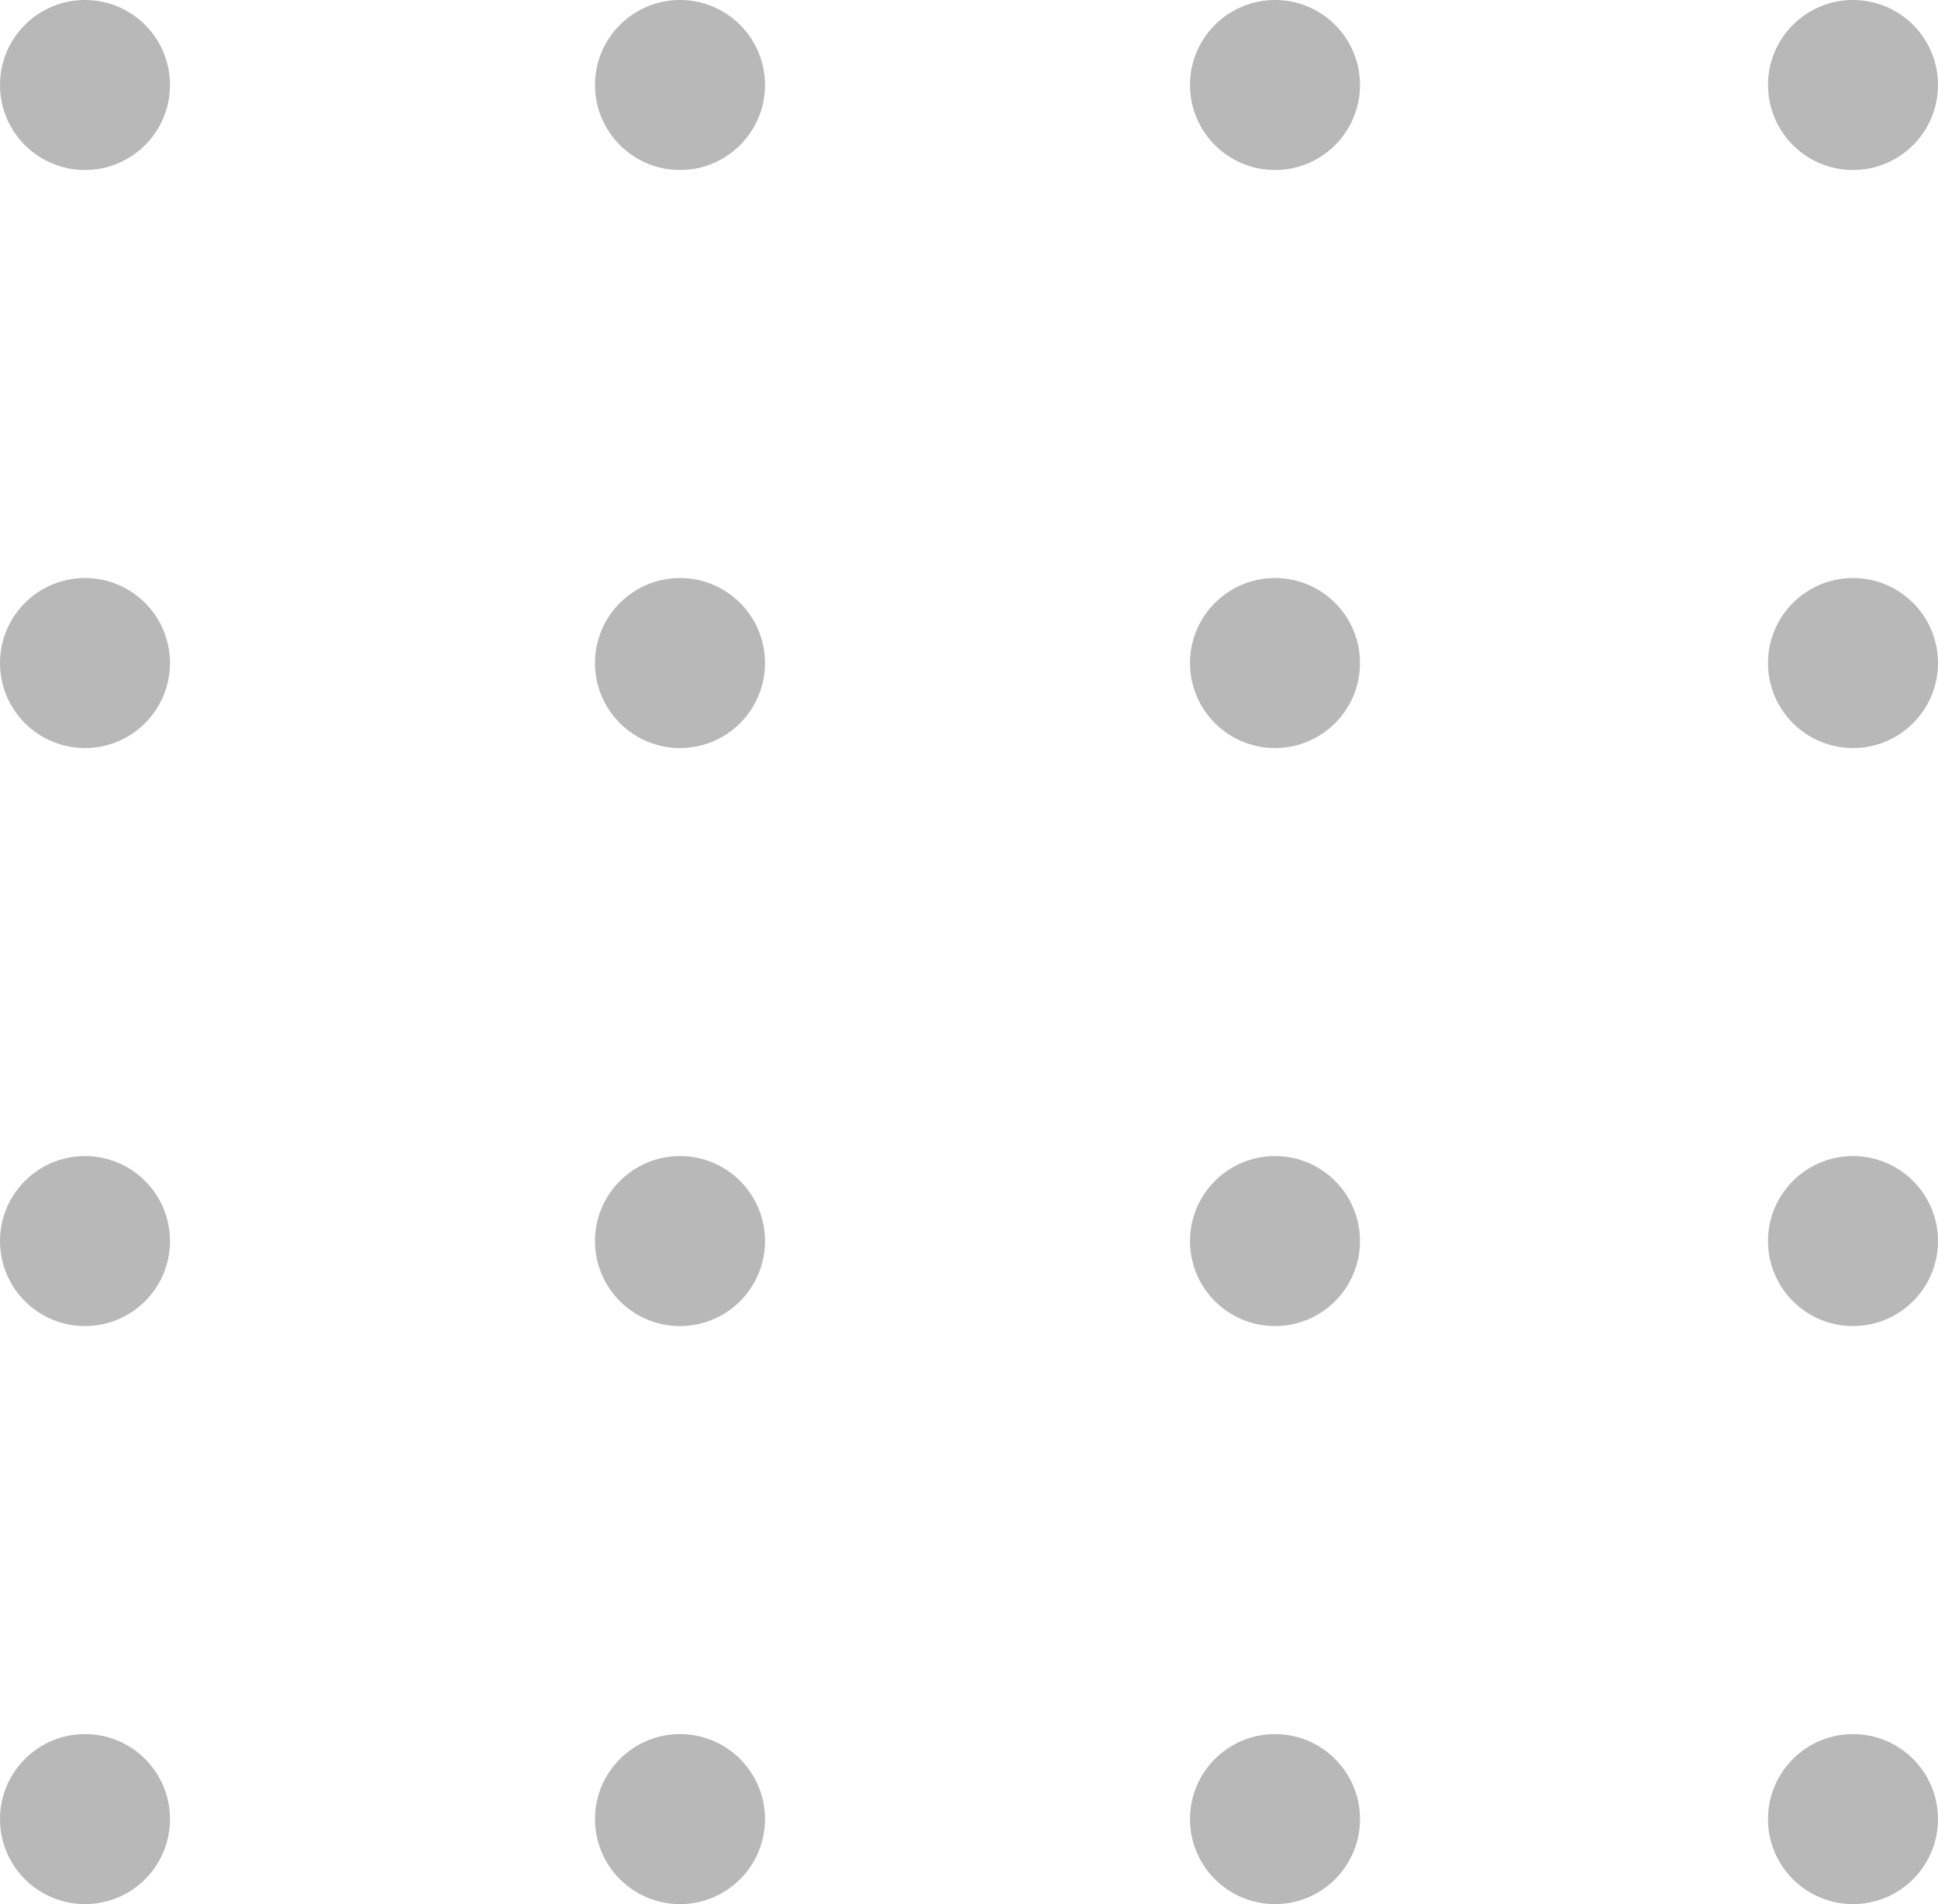 <svg xmlns="http://www.w3.org/2000/svg" width="114" height="112" viewBox="0 0 114 112" fill="none"><circle cx="5" cy="5" r="5" fill="#B8B8B8"></circle><circle cx="5" cy="39" r="5" fill="#B8B8B8"></circle><circle cx="5" cy="73" r="5" fill="#B8B8B8"></circle><circle cx="5" cy="107" r="5" fill="#B8B8B8"></circle><circle cx="40" cy="5" r="5" fill="#B8B8B8"></circle><circle cx="40" cy="39" r="5" fill="#B8B8B8"></circle><circle cx="40" cy="73" r="5" fill="#B8B8B8"></circle><circle cx="40" cy="107" r="5" fill="#B8B8B8"></circle><circle cx="75" cy="5" r="5" fill="#B8B8B8"></circle><circle cx="75" cy="39" r="5" fill="#B8B8B8"></circle><circle cx="75" cy="73" r="5" fill="#B8B8B8"></circle><circle cx="75" cy="107" r="5" fill="#B8B8B8"></circle><circle cx="109" cy="5" r="5" fill="#B8B8B8"></circle><circle cx="109" cy="39" r="5" fill="#B8B8B8"></circle><circle cx="109" cy="73" r="5" fill="#B8B8B8"></circle><circle cx="109" cy="107" r="5" fill="#B8B8B8"></circle></svg>